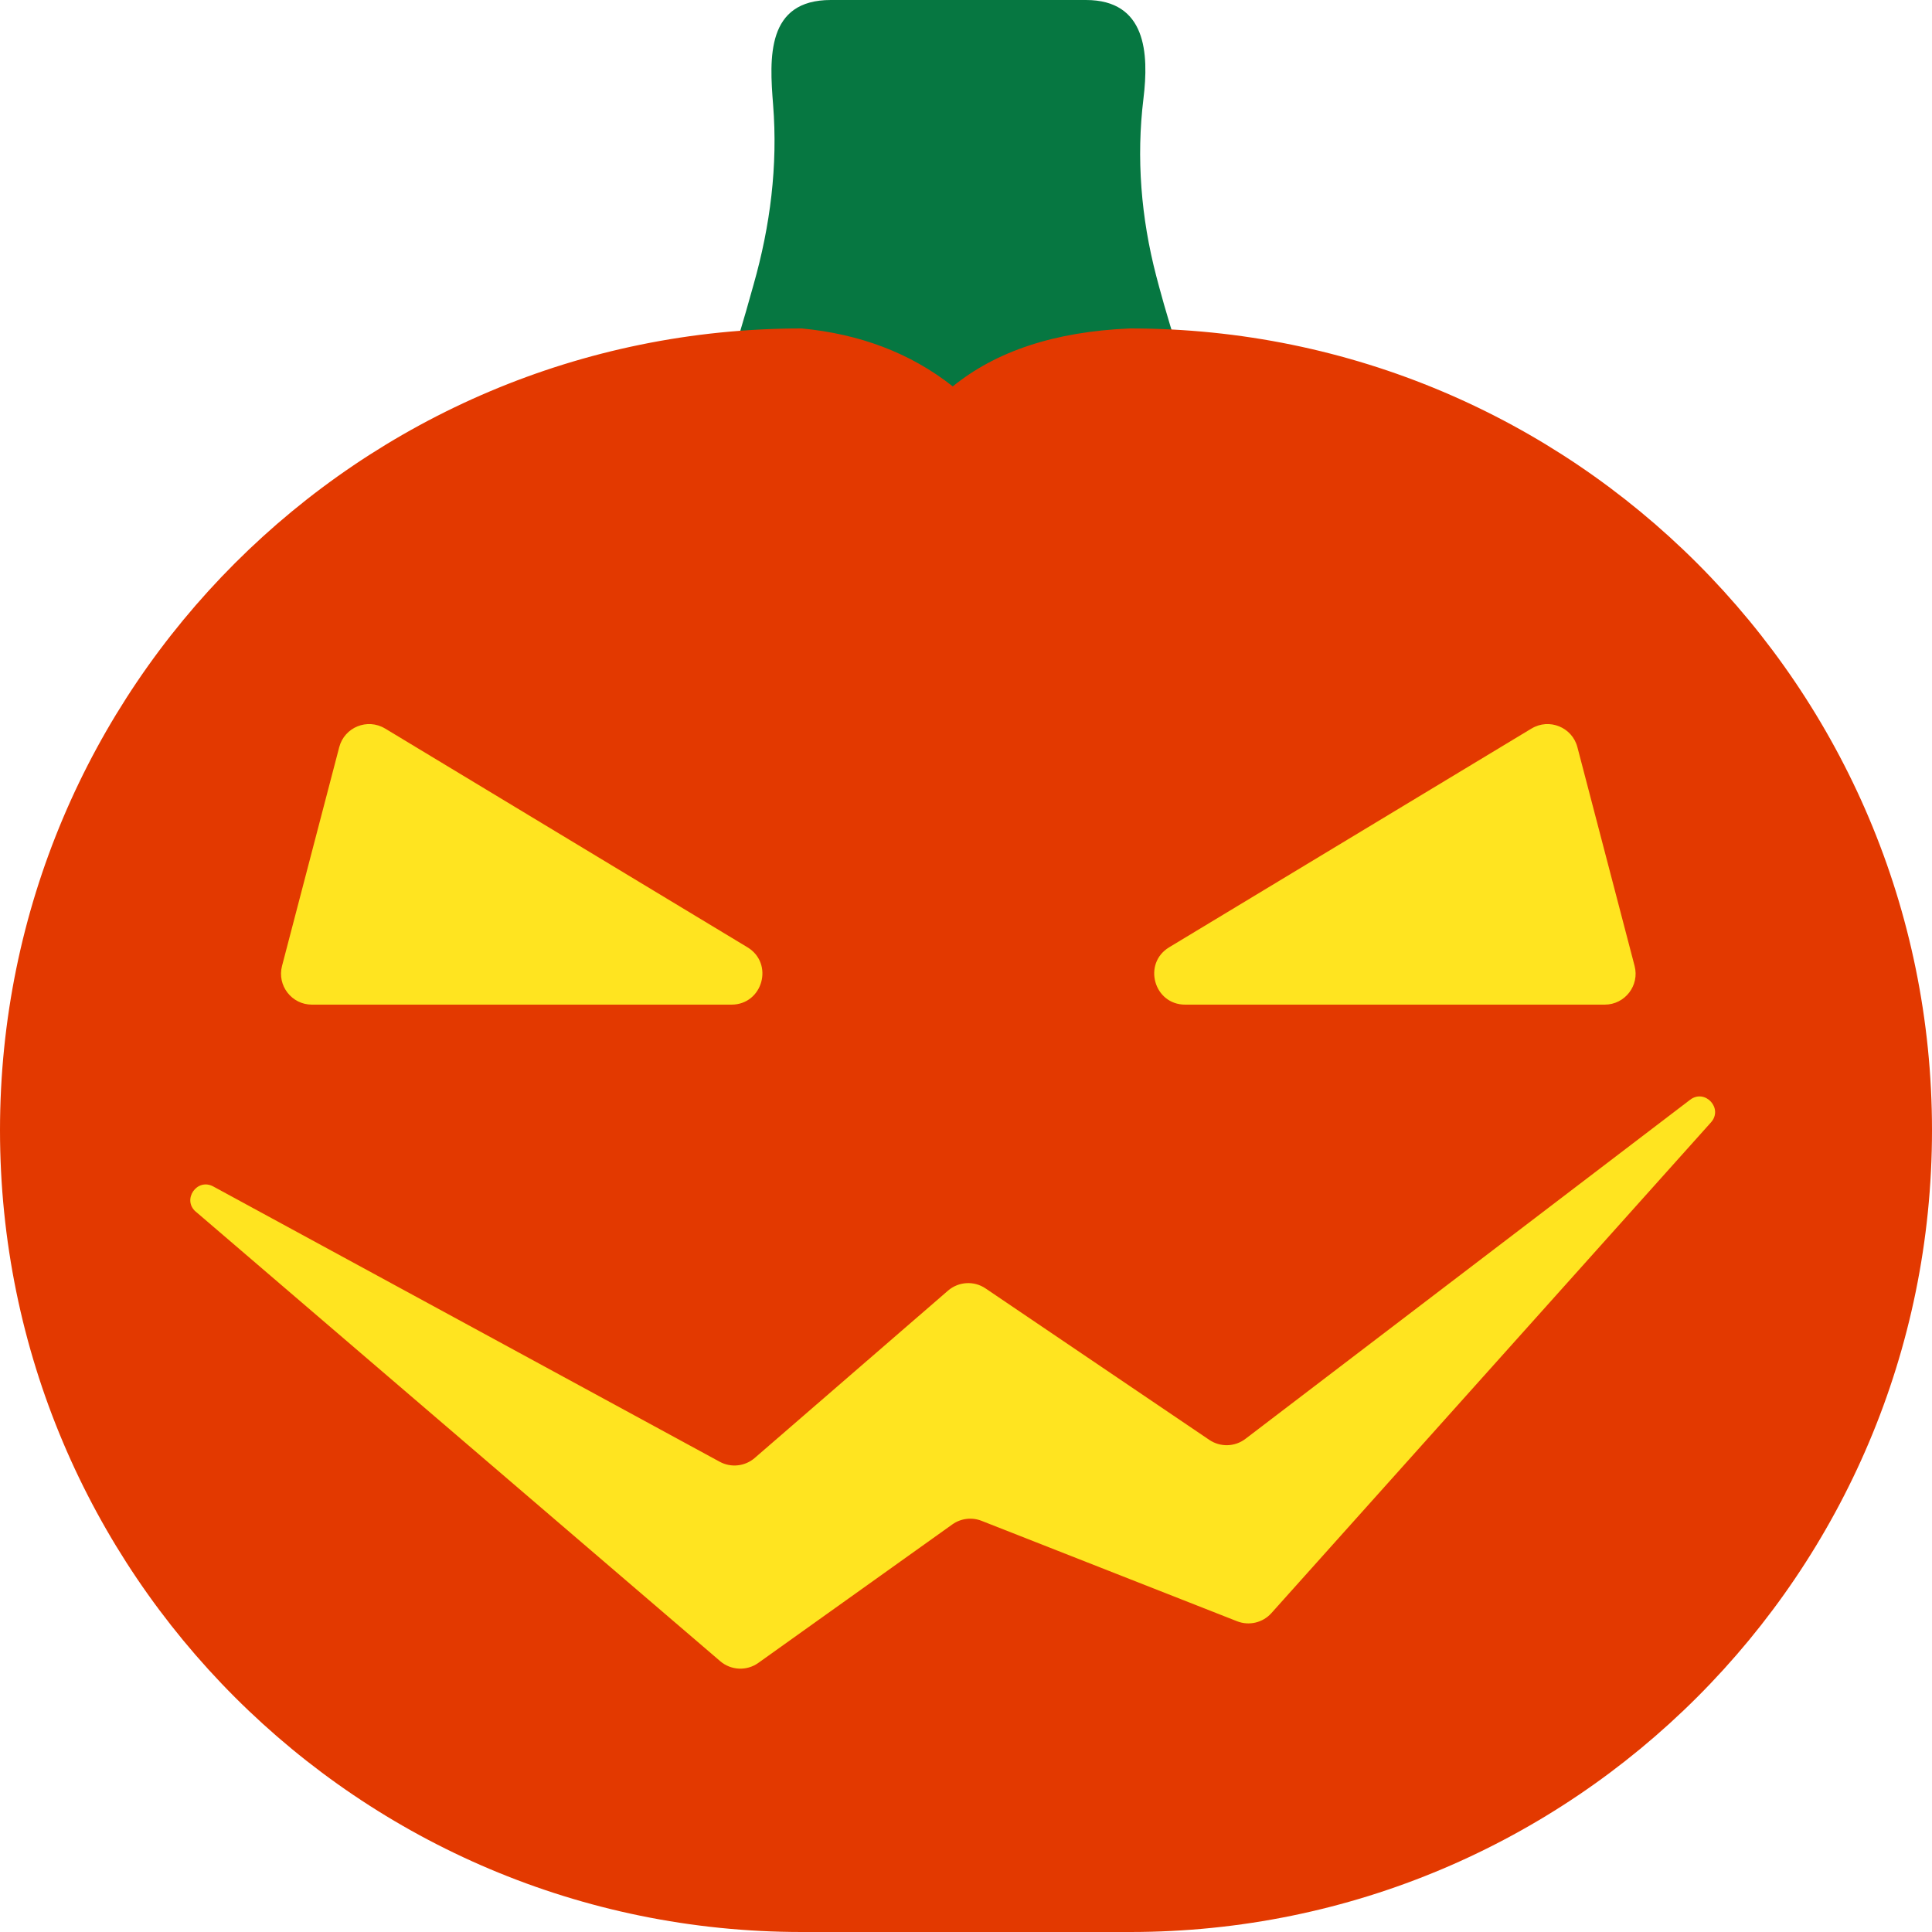 <?xml version="1.0" encoding="UTF-8"?><svg id="Spooky-2" xmlns="http://www.w3.org/2000/svg" width="500" height="500" viewBox="0 0 500 500"><defs><style>.cls-1{fill:#067741;}.cls-1,.cls-2,.cls-3{stroke-width:0px;}.cls-2{fill:#e33900;}.cls-3{fill:#ffe420;}</style></defs><g id="Spooky-3"><path class="cls-1" d="m183.04,106c3.22,0,10.76-28.06,11.98-32.33,4.32-15.2,6.31-30.76,5.06-46.56C199.11,14.97,198.3,0,215.01,0c0,0,66.01,0,66.02,0,15.62,0,16.33,13.78,14.89,25.55-1.88,15.37-.6,30.86,3.3,45.82,1.24,4.76,9.14,34.63,13.74,34.63h-129.93Z"/><path class="cls-2" d="m292.5,500h-85C92.9,500,0,407.1,0,292.5S92.9,85,207.5,85c14.86,1.43,27.98,6.24,39.08,15,11.12-9.04,26.27-14.19,45.92-15,114.6,0,207.5,92.9,207.5,207.5s-92.9,207.5-207.5,207.5Z"/><path class="cls-3" d="m50.71,313.61l135.69,116.31c2.79,2.39,6.86,2.58,9.85.44l50.21-35.84c2.2-1.57,5.05-1.92,7.57-.93l66.13,25.99c3.11,1.22,6.65.38,8.88-2.11l113.76-127c3.24-3.61-1.55-8.79-5.4-5.85l-115.09,87.76c-2.73,2.08-6.49,2.19-9.34.26l-57.91-39.2c-3-2.03-6.98-1.79-9.72.58l-50.02,43.3c-2.52,2.18-6.13,2.57-9.06.98l-131.06-71.24c-4.22-2.29-8.16,3.43-4.51,6.55Z"/><path class="cls-3" d="m396.36,188.54l-93.77,56.61c-6.94,4.19-3.97,14.85,4.13,14.85h108.57c5.24,0,9.07-4.95,7.74-10.02l-14.8-56.61c-1.35-5.17-7.3-7.59-11.87-4.82Z"/><path class="cls-3" d="m99.66,188.54l93.77,56.61c6.94,4.19,3.97,14.85-4.13,14.85h-108.57c-5.24,0-9.07-4.95-7.74-10.02l14.8-56.61c1.35-5.17,7.3-7.59,11.87-4.82Z"/></g></svg>